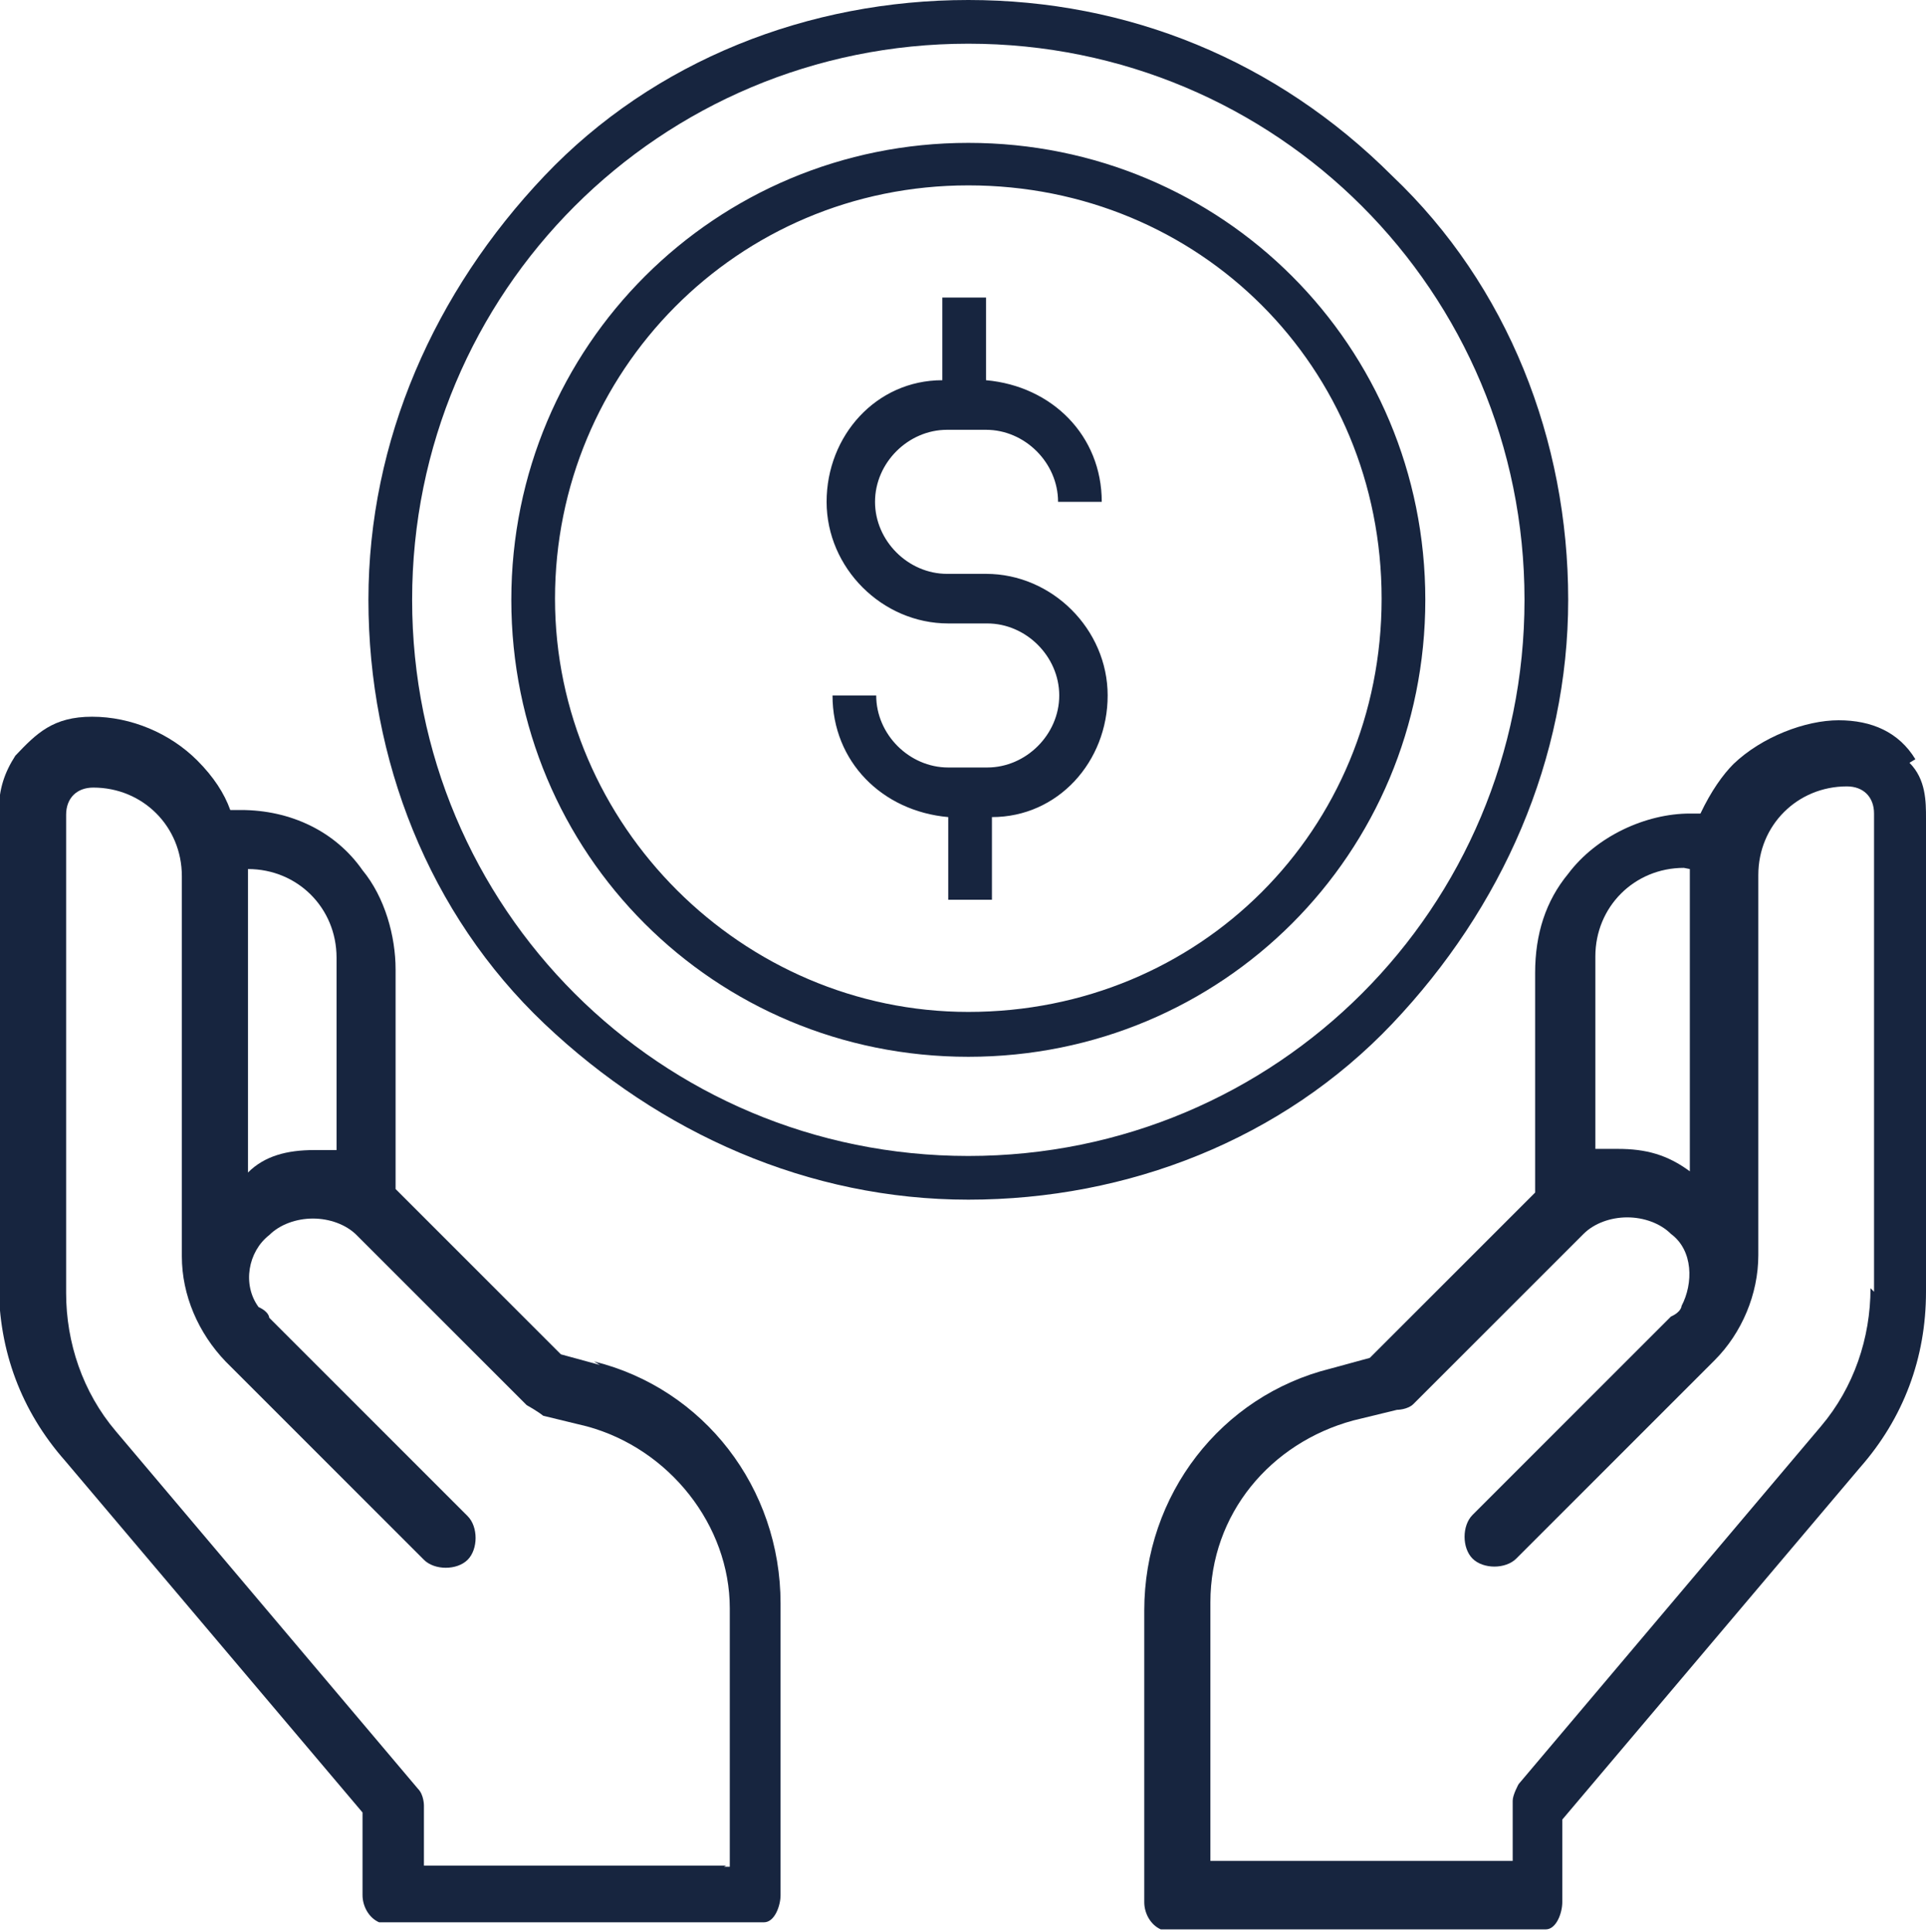 <svg xmlns="http://www.w3.org/2000/svg" id="Camada_2" data-name="Camada 2" viewBox="0 0 16.31 16.36"><defs><style> .cls-1 { fill: #17253f; } </style></defs><g id="Camada_1-2" data-name="Camada 1"><g><path class="cls-1" d="M16.22,6.43c-.14-.23-.37-.33-.65-.33s-.65.14-.89.37c-.09.09-.19.23-.28.42h-.09c-.37,0-.79.19-1.03.51-.19.23-.28.51-.28.84v1.86h0l-1.4,1.4-.33.09c-.93.23-1.58,1.07-1.58,2.05v2.47c0,.09.05.19.14.23h3.26c.09,0,.14-.14.14-.23v-.7l2.52-2.98c.37-.42.56-.93.56-1.49v-4.01c0-.14,0-.33-.14-.47M14.31,7.36h0v2.56c-.19-.14-.37-.19-.61-.19s-.14,0-.19,0v-1.63c0-.42.33-.75.75-.75M15.84,10.91c0,.42-.14.84-.42,1.17l-2.56,3.03s-.05.09-.05.14v.51h-2.56v-2.19c0-.75.51-1.35,1.21-1.54l.37-.09s.09,0,.14-.05l1.44-1.44c.09-.09.23-.14.37-.14s.28.05.37.14c.19.14.19.42.09.61,0,0,0,.05-.09.09l-1.68,1.68c-.09.09-.09.28,0,.37s.28.09.37,0h0l1.68-1.68c.23-.23.37-.56.37-.89v-3.22c0-.42.33-.75.75-.75.14,0,.23.09.23.23h0v4.05h0l-.05-.05Z"></path><path class="cls-1" d="M5.08,11.56l-.33-.09-1.4-1.4h0v-1.86c0-.28-.09-.61-.28-.84-.23-.33-.61-.51-1.03-.51s-.09,0-.09,0c-.05-.14-.14-.28-.28-.42-.23-.23-.56-.37-.89-.37s-.47.14-.65.33c-.09.14-.14.28-.14.47v4.01c0,.56.19,1.07.56,1.49l2.52,2.98v.7c0,.09.05.19.14.23h3.26c.09,0,.14-.14.14-.23v-2.47c0-.98-.65-1.82-1.58-2.05M2.1,7.36c.42,0,.75.33.75.75v1.63h-.19c-.23,0-.42.05-.56.19v-2.56h0ZM6.15,15.8h-2.56v-.51s0-.09-.05-.14l-2.56-3.03c-.28-.33-.42-.75-.42-1.17v-4.05c0-.14.09-.23.23-.23h0c.42,0,.75.33.75.75v3.22c0,.33.14.65.37.89l1.68,1.68h0c.09.09.28.09.37,0s.09-.28,0-.37l-1.68-1.68s0-.05-.09-.09c-.14-.19-.09-.47.09-.61.09-.09.23-.14.37-.14s.28.05.37.14l1.44,1.44s.09.05.14.09l.37.09c.7.19,1.21.84,1.21,1.54v2.19h-.05Z"></path><path class="cls-1" d="M8.02,3.64h.33c.33,0,.61.28.61.61h.37c0-.56-.42-.98-.98-1.03v-.7h-.37v.7c-.56,0-.98.47-.98,1.03s.47,1.03,1.03,1.03h.33c.33,0,.61.28.61.61s-.28.61-.61.61h-.33c-.33,0-.61-.28-.61-.61h-.37c0,.56.42.98.98,1.03v.7h.37v-.7c.56,0,.98-.47.98-1.03s-.47-1.03-1.03-1.03h-.33c-.33,0-.61-.28-.61-.61s.28-.61.61-.61M8.2,1.21c-2.14,0-3.87,1.72-3.87,3.87s1.72,3.87,3.87,3.87,3.87-1.72,3.87-3.87-1.72-3.87-3.87-3.87M8.2,8.57c-1.91,0-3.5-1.58-3.5-3.5s1.54-3.5,3.5-3.5,3.5,1.54,3.5,3.5-1.54,3.5-3.5,3.5M11.79,1.49c-.98-.98-2.24-1.49-3.59-1.49s-2.66.51-3.59,1.49-1.49,2.24-1.49,3.59.51,2.66,1.49,3.59,2.24,1.49,3.59,1.49,2.66-.51,3.59-1.49,1.49-2.24,1.49-3.59-.51-2.66-1.49-3.59M8.2,9.79c-2.61,0-4.71-2.1-4.71-4.71S5.59.37,8.2.37s4.71,2.1,4.71,4.71-2.1,4.71-4.71,4.71"></path></g></g></svg>